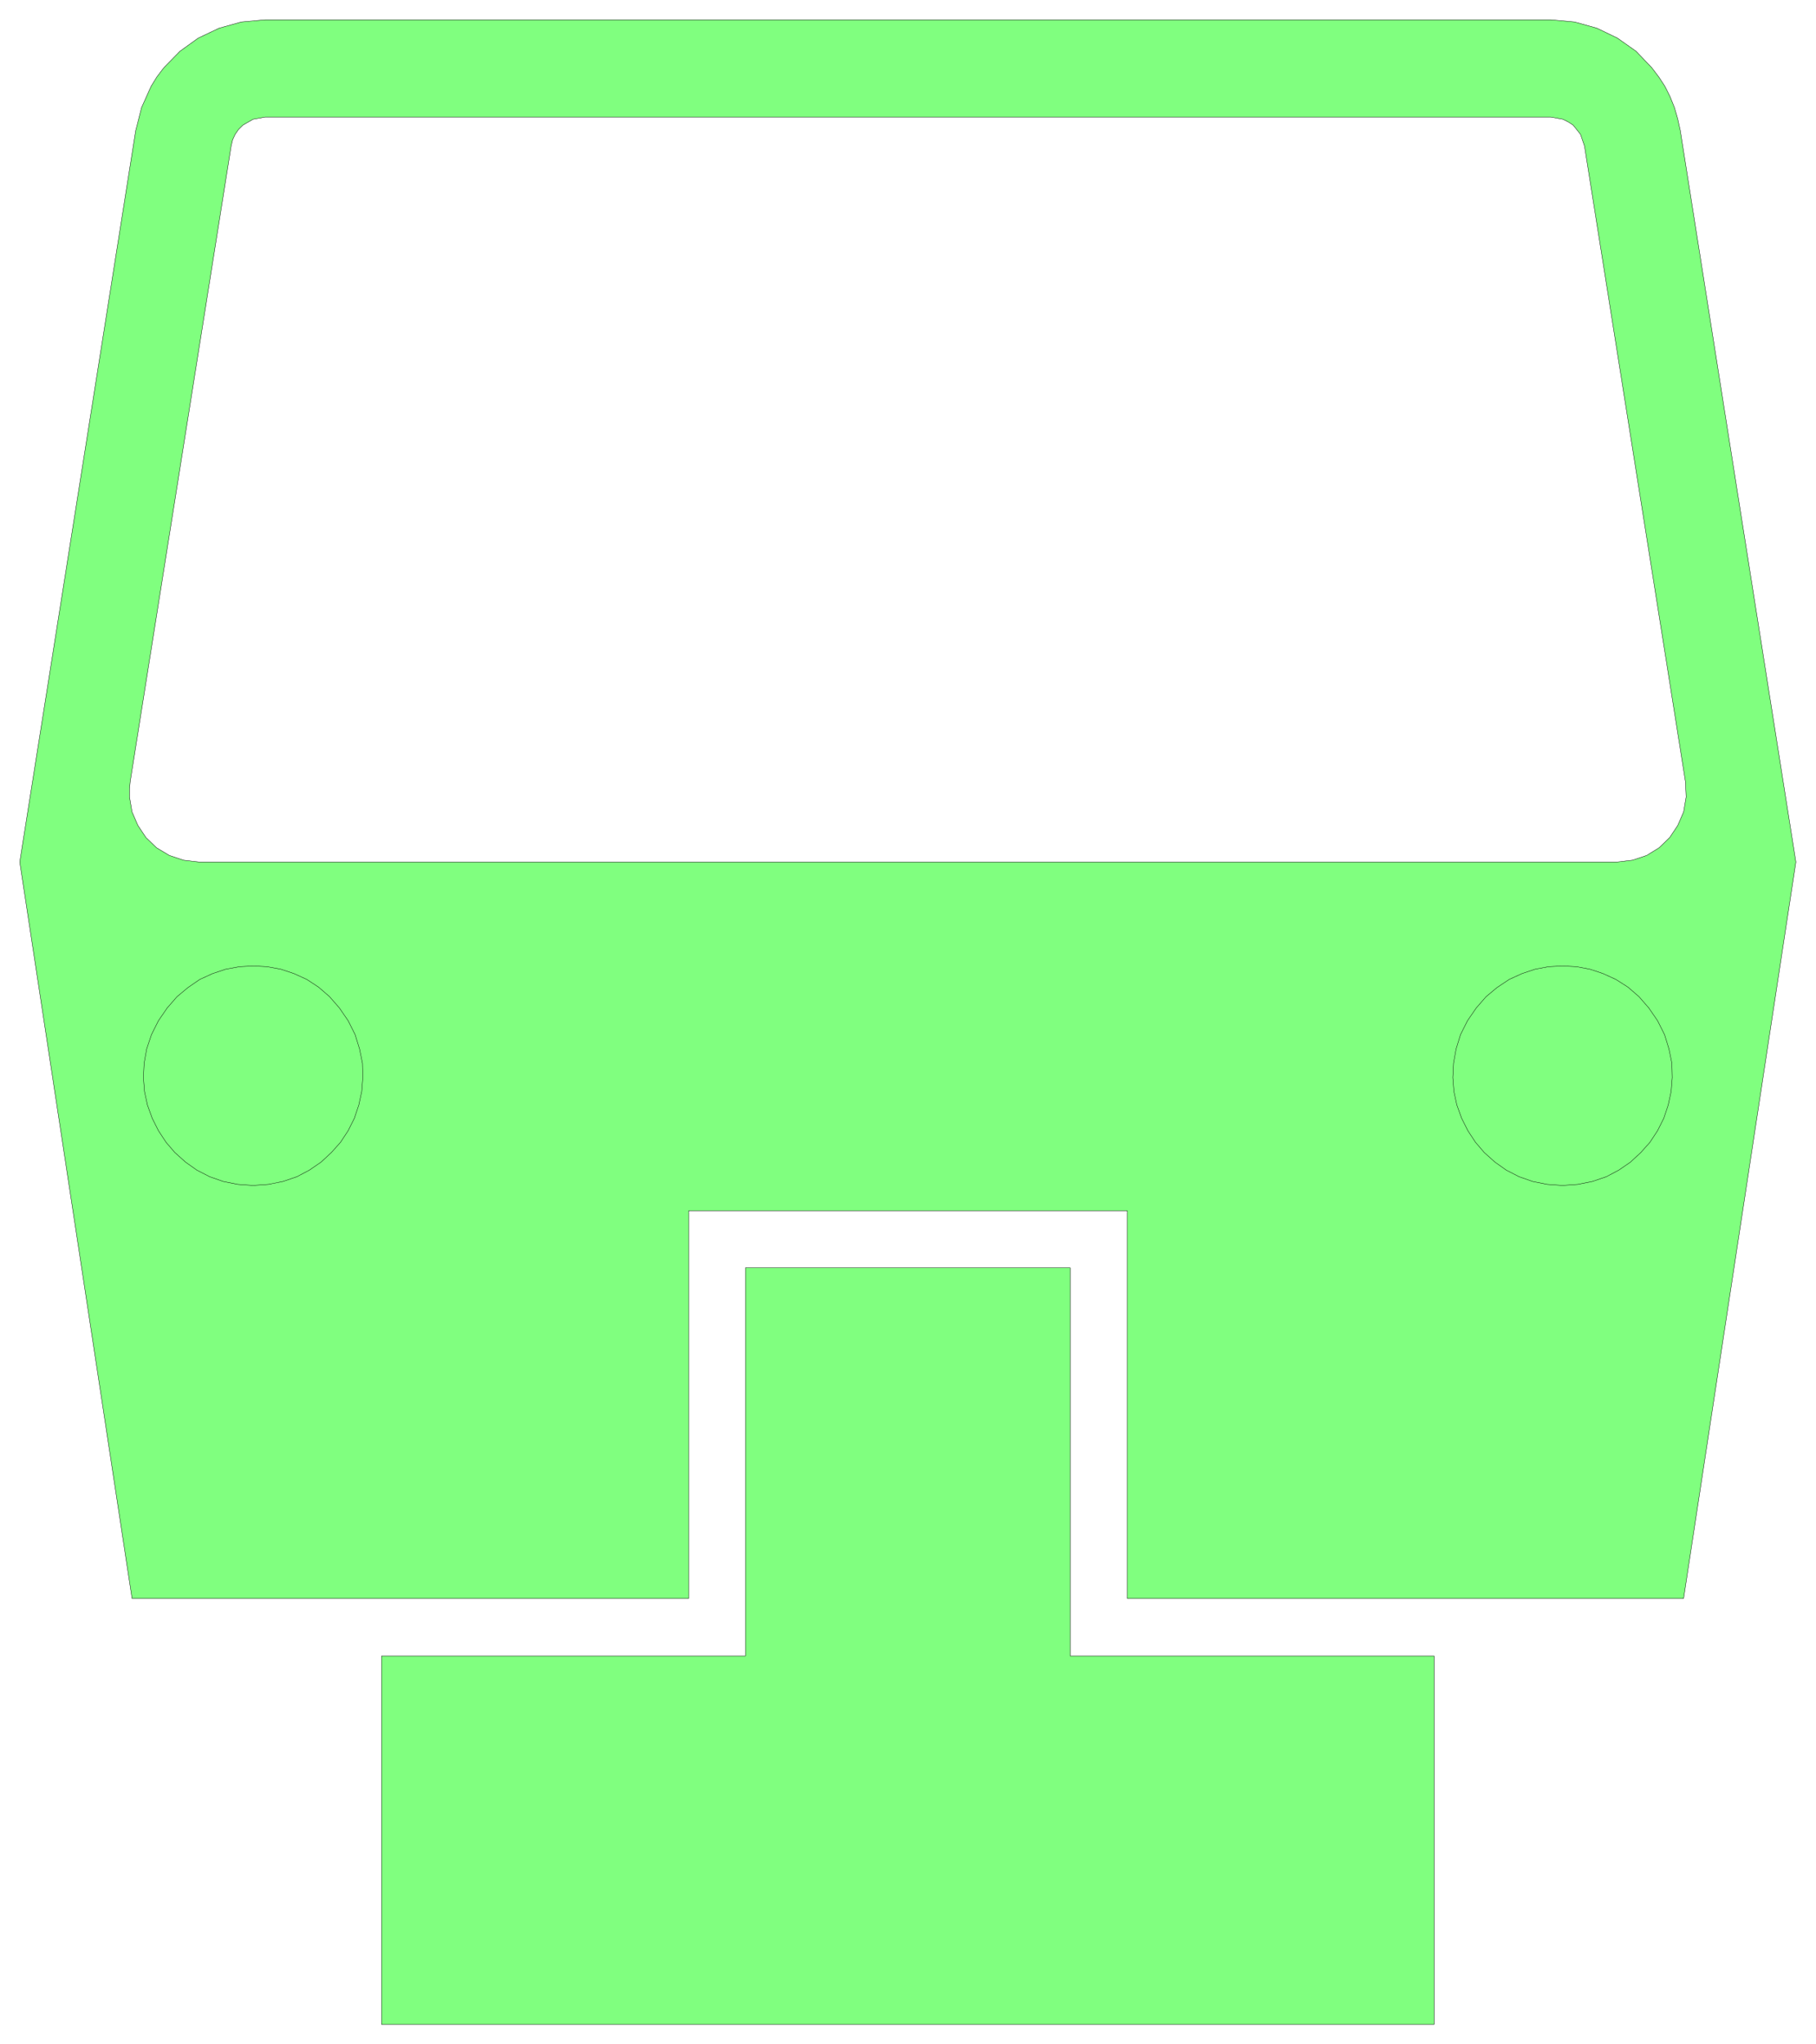 <svg xmlns="http://www.w3.org/2000/svg" width="330.933" height="372.333" fill-rule="evenodd" stroke-linecap="round" preserveAspectRatio="none" viewBox="0 0 4965 5586"><style>.pen0{stroke:#000;stroke-width:1;stroke-linejoin:round}.brush2{fill:none}</style><path d="M1043 5533V4526h995-2 2V3465h888v1061h995v1007H1043zM361 4369 54 2356 371 357l16-63 26-58 16-26 19-25 44-45 50-36 57-27 61-17 65-6h3515l65 6 61 17 56 27 51 36 43 45 19 25 17 26 14 28 12 30 9 31 7 32 316 1999-307 2013H3082V3309H1883v1060H361l183-2013-42-5-39-13-35-21-29-28-22-33-16-37-7-41v-21l2-21L632 399l4-17 7-15 9-13 12-12 28-16 33-6h3515l33 6 14 7 14 9 20 25 11 32 276 1737 2 42-7 41-16 37-22 33-29 28-34 21-39 13-42 5H544L361 4369z" style="fill:#80ff7f;stroke:none"/><path d="M1043 5533V4526h995-2 2V3465h888v1061h995v1007H1043z" class="pen0 brush2"/><path d="M361 4369 54 2356 371 357l16-63 26-58 16-26 19-25 44-45 50-36 57-27 61-17 65-6h3515l65 6 61 17 56 27 51 36 43 45 19 25 17 26 14 28 12 30 9 31 7 32 316 1999-307 2013H3082V3309H1883v1060H361z" class="pen0 brush2"/><path d="m544 2356-42-5-39-13-35-21-29-28-22-33-16-37-7-41v-21l2-21L632 399l4-17 7-15 9-13 12-12 28-16 33-6h3515l33 6 14 7 14 9 20 25 11 32 276 1737 2 42-7 41-16 37-22 33-29 28-34 21-39 13-42 5H544zm148 884 42-3 40-8 38-13 34-18 32-22 28-26 25-28 21-32 17-34 12-36 8-37 3-38-1-39-8-39-12-39-19-38-24-35-27-31-30-26-32-21-35-16-36-12-38-7-37-2-38 2-38 7-36 12-35 16-32 22-30 25-27 31-24 35-19 38-13 39-7 39-2 39 3 38 8 37 13 36 17 34 21 32 24 28 29 26 31 22 35 18 37 13 40 8 42 3zm3580 0 42-3 40-8 38-13 34-18 32-22 28-26 25-28 21-32 17-34 12-36 8-37 3-38-1-39-8-39-12-39-19-38-24-35-27-31-30-26-33-21-35-16-36-12-37-7-38-2-38 2-37 7-36 12-35 16-33 22-30 25-27 31-24 35-19 38-12 39-7 39-2 39 3 38 8 37 13 36 17 34 21 32 24 28 29 26 31 22 35 18 37 13 40 8 42 3z" class="pen0 brush2"/></svg>
